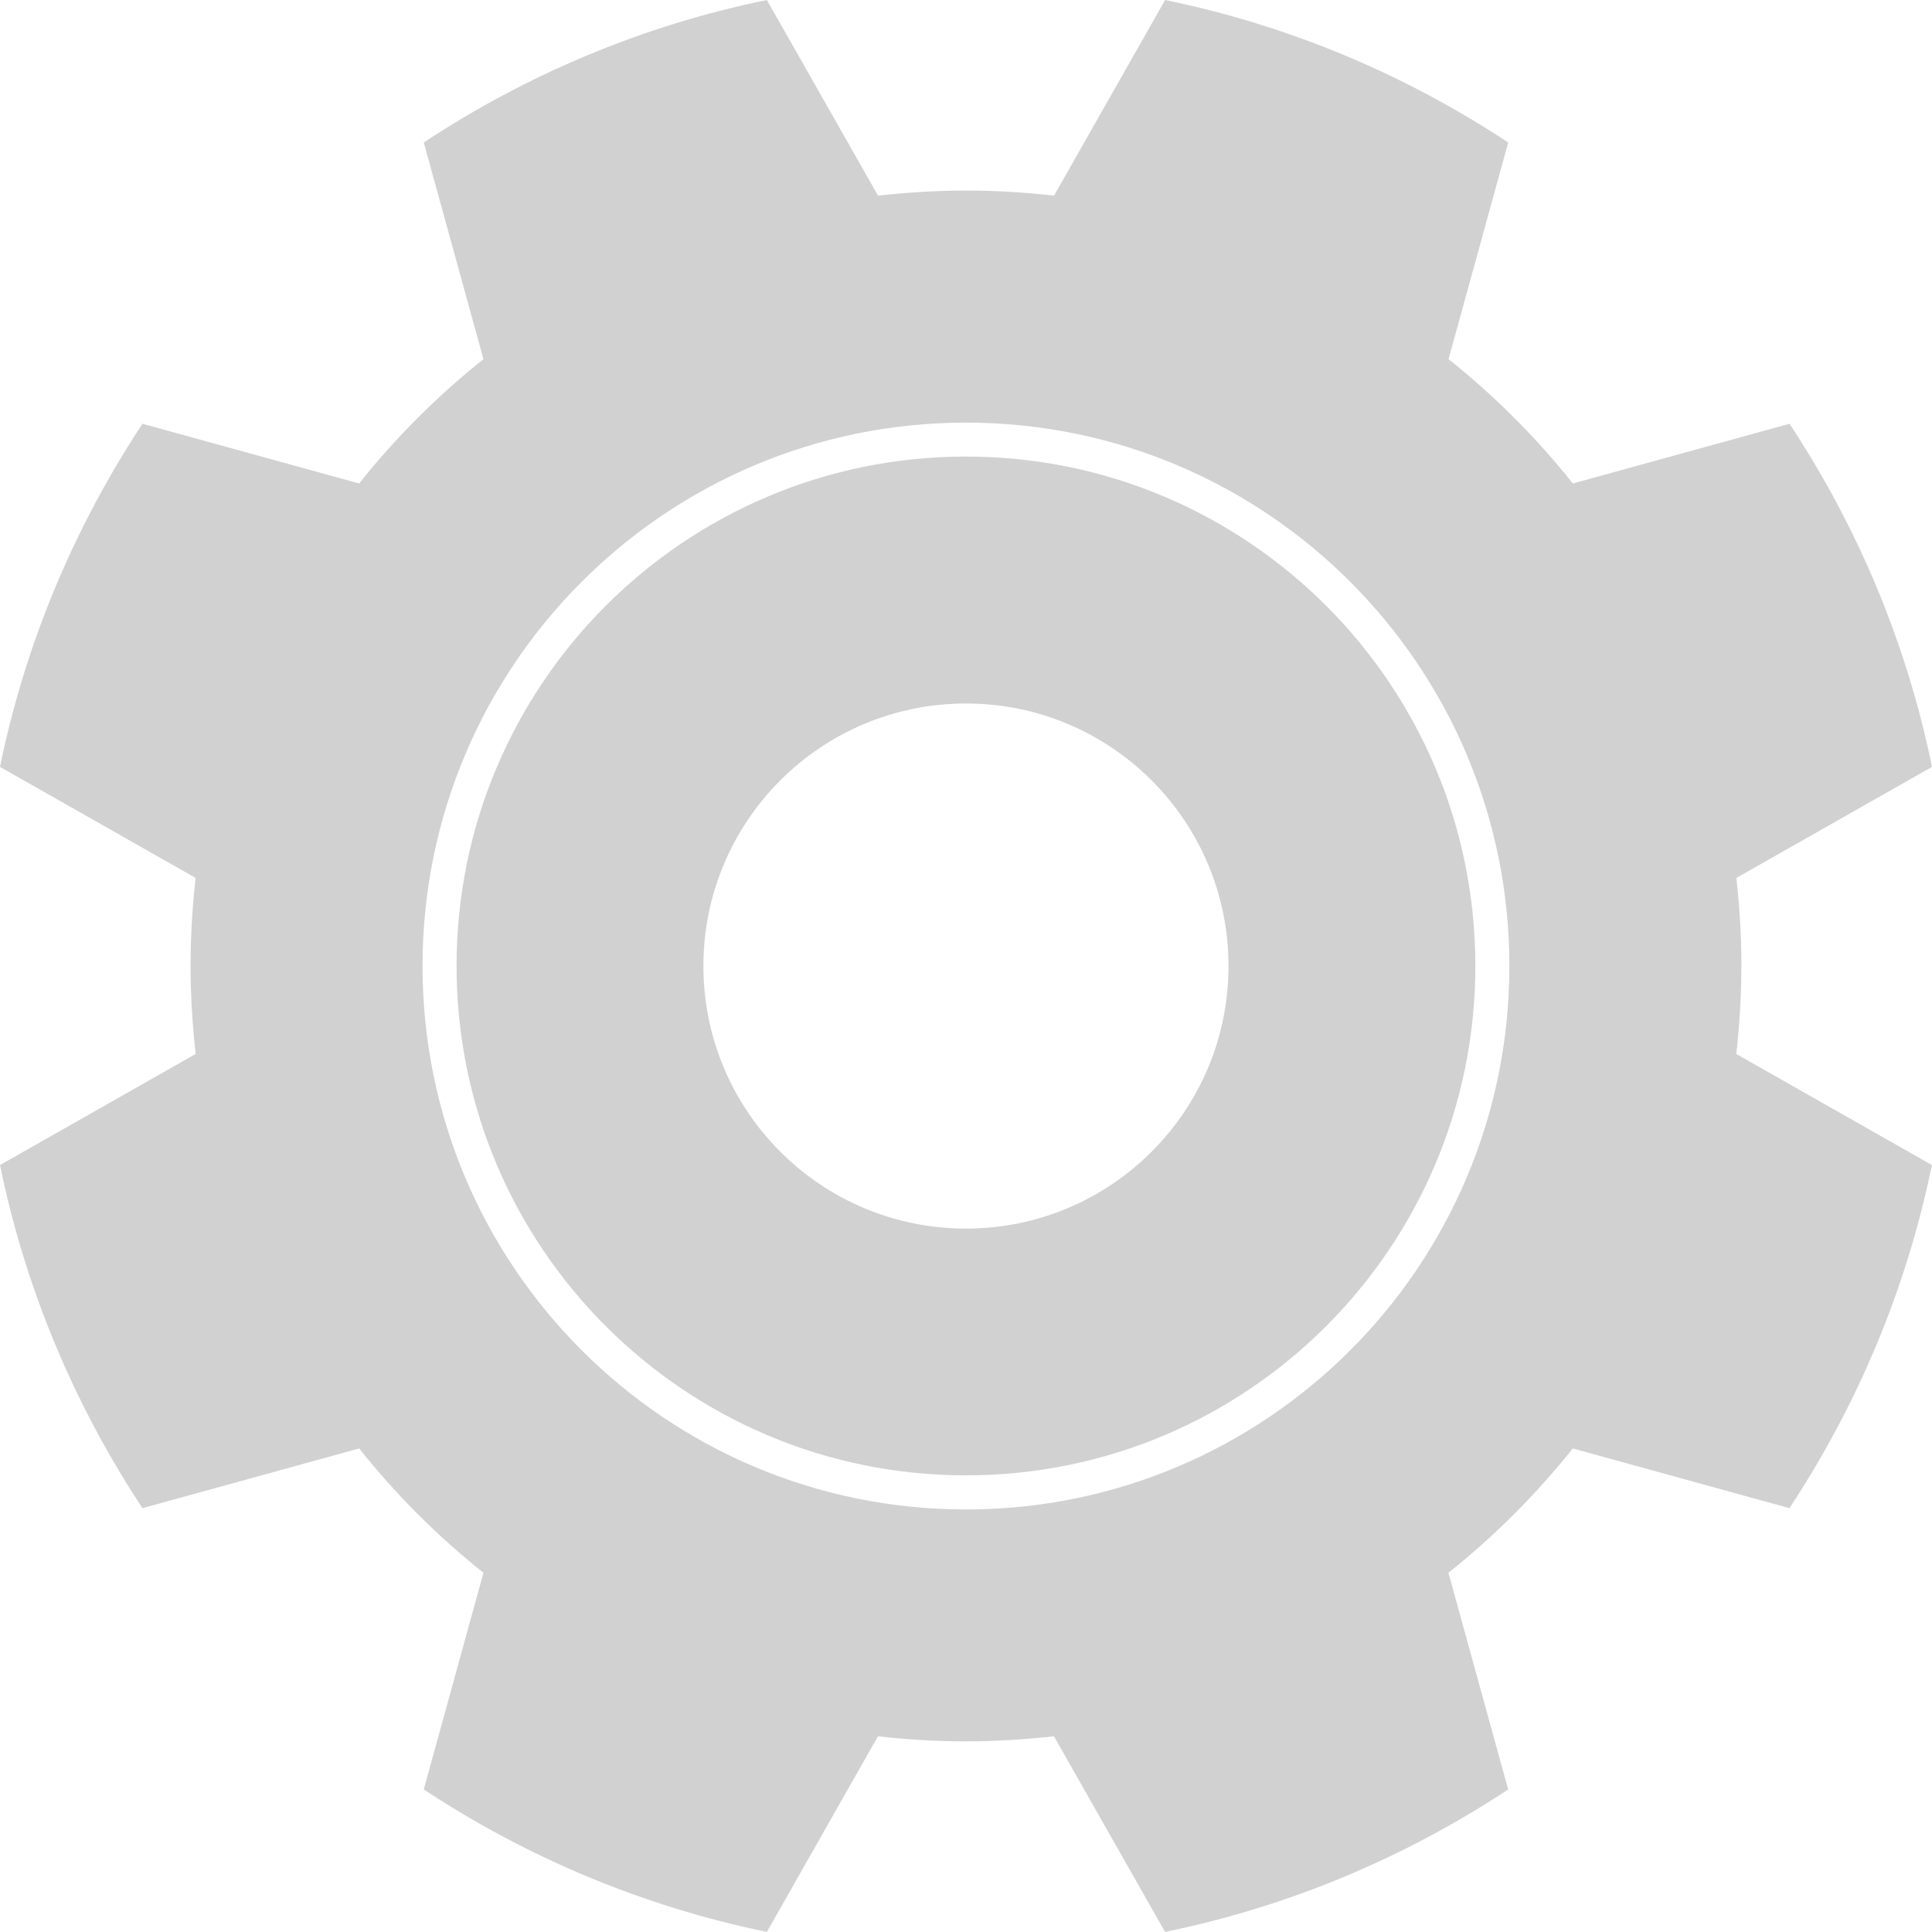 <?xml version="1.0" encoding="UTF-8"?><svg xmlns="http://www.w3.org/2000/svg" id="Layer_1" data-name="Layer 1" viewBox="0 0 236.21 236.21" aria-hidden="true" style="fill:url(#CerosGradient_id97b017334);" width="236px" height="236px">
  <defs><linearGradient class="cerosgradient" data-cerosgradient="true" id="CerosGradient_id97b017334" gradientUnits="userSpaceOnUse" x1="50%" y1="100%" x2="50%" y2="0%"><stop offset="0%" stop-color="#D1D1D1"/><stop offset="100%" stop-color="#D1D1D1"/></linearGradient><linearGradient/>
    <style>
      .cls-1 {
        fill: #fff;
      }
    </style>
  </defs>
  <path class="cls-1" d="M212.91,118.1c0-3.64-.23-7.22-.62-10.76l23.92-13.58c-3.12-15.23-9.14-29.41-17.42-41.95l-26.49,7.3c-4.48-5.62-9.58-10.73-15.2-15.2l7.3-26.49c-12.55-8.28-26.72-14.29-41.95-17.42l-13.58,23.92c-3.53-.4-7.12-.62-10.76-.62s-7.22.23-10.76.62L93.76,0c-15.23,3.12-29.41,9.14-41.95,17.42l7.3,26.49c-5.62,4.48-10.73,9.58-15.2,15.2l-26.49-7.3C9.14,64.36,3.12,78.53,0,93.76l23.92,13.58c-.4,3.53-.62,7.12-.62,10.76s.23,7.22.62,10.76L0,142.44c3.12,15.23,9.14,29.41,17.42,41.95l26.49-7.3c4.48,5.62,9.58,10.73,15.2,15.2l-7.3,26.49c12.55,8.28,26.72,14.29,41.95,17.42l13.58-23.92c3.53.4,7.12.62,10.76.62s7.22-.23,10.76-.62l13.58,23.92c15.23-3.12,29.41-9.14,41.95-17.42l-7.3-26.49c5.62-4.48,10.73-9.58,15.2-15.2l26.49,7.3c8.28-12.55,14.29-26.72,17.42-41.95l-23.92-13.58c.4-3.53.62-7.12.62-10.76ZM118.1,184.55c-36.7,0-66.44-29.75-66.44-66.44,0-36.7,29.75-66.44,66.44-66.44,36.7,0,66.44,29.75,66.44,66.44,0,36.7-29.75,66.44-66.44,66.44Z" style="fill:url(#CerosGradient_id97b017334);"/>
  <path class="cls-1" d="M118.1,55.82c-17.21,0-32.76,6.97-44.04,18.24-11.27,11.28-18.24,26.84-18.24,44.04,0,17.21,6.97,32.77,18.24,44.04,11.28,11.27,26.84,18.24,44.04,18.24,17.21,0,32.77-6.97,44.04-18.24,11.27-11.28,18.24-26.84,18.24-44.04,0-17.21-6.97-32.77-18.24-44.04-11.28-11.27-26.84-18.24-44.04-18.24ZM118.1,150.21c-17.73,0-32.1-14.37-32.1-32.1s14.37-32.1,32.1-32.1,32.1,14.37,32.1,32.1-14.37,32.1-32.1,32.1Z" style="fill:url(#CerosGradient_id97b017334);"/>
</svg>